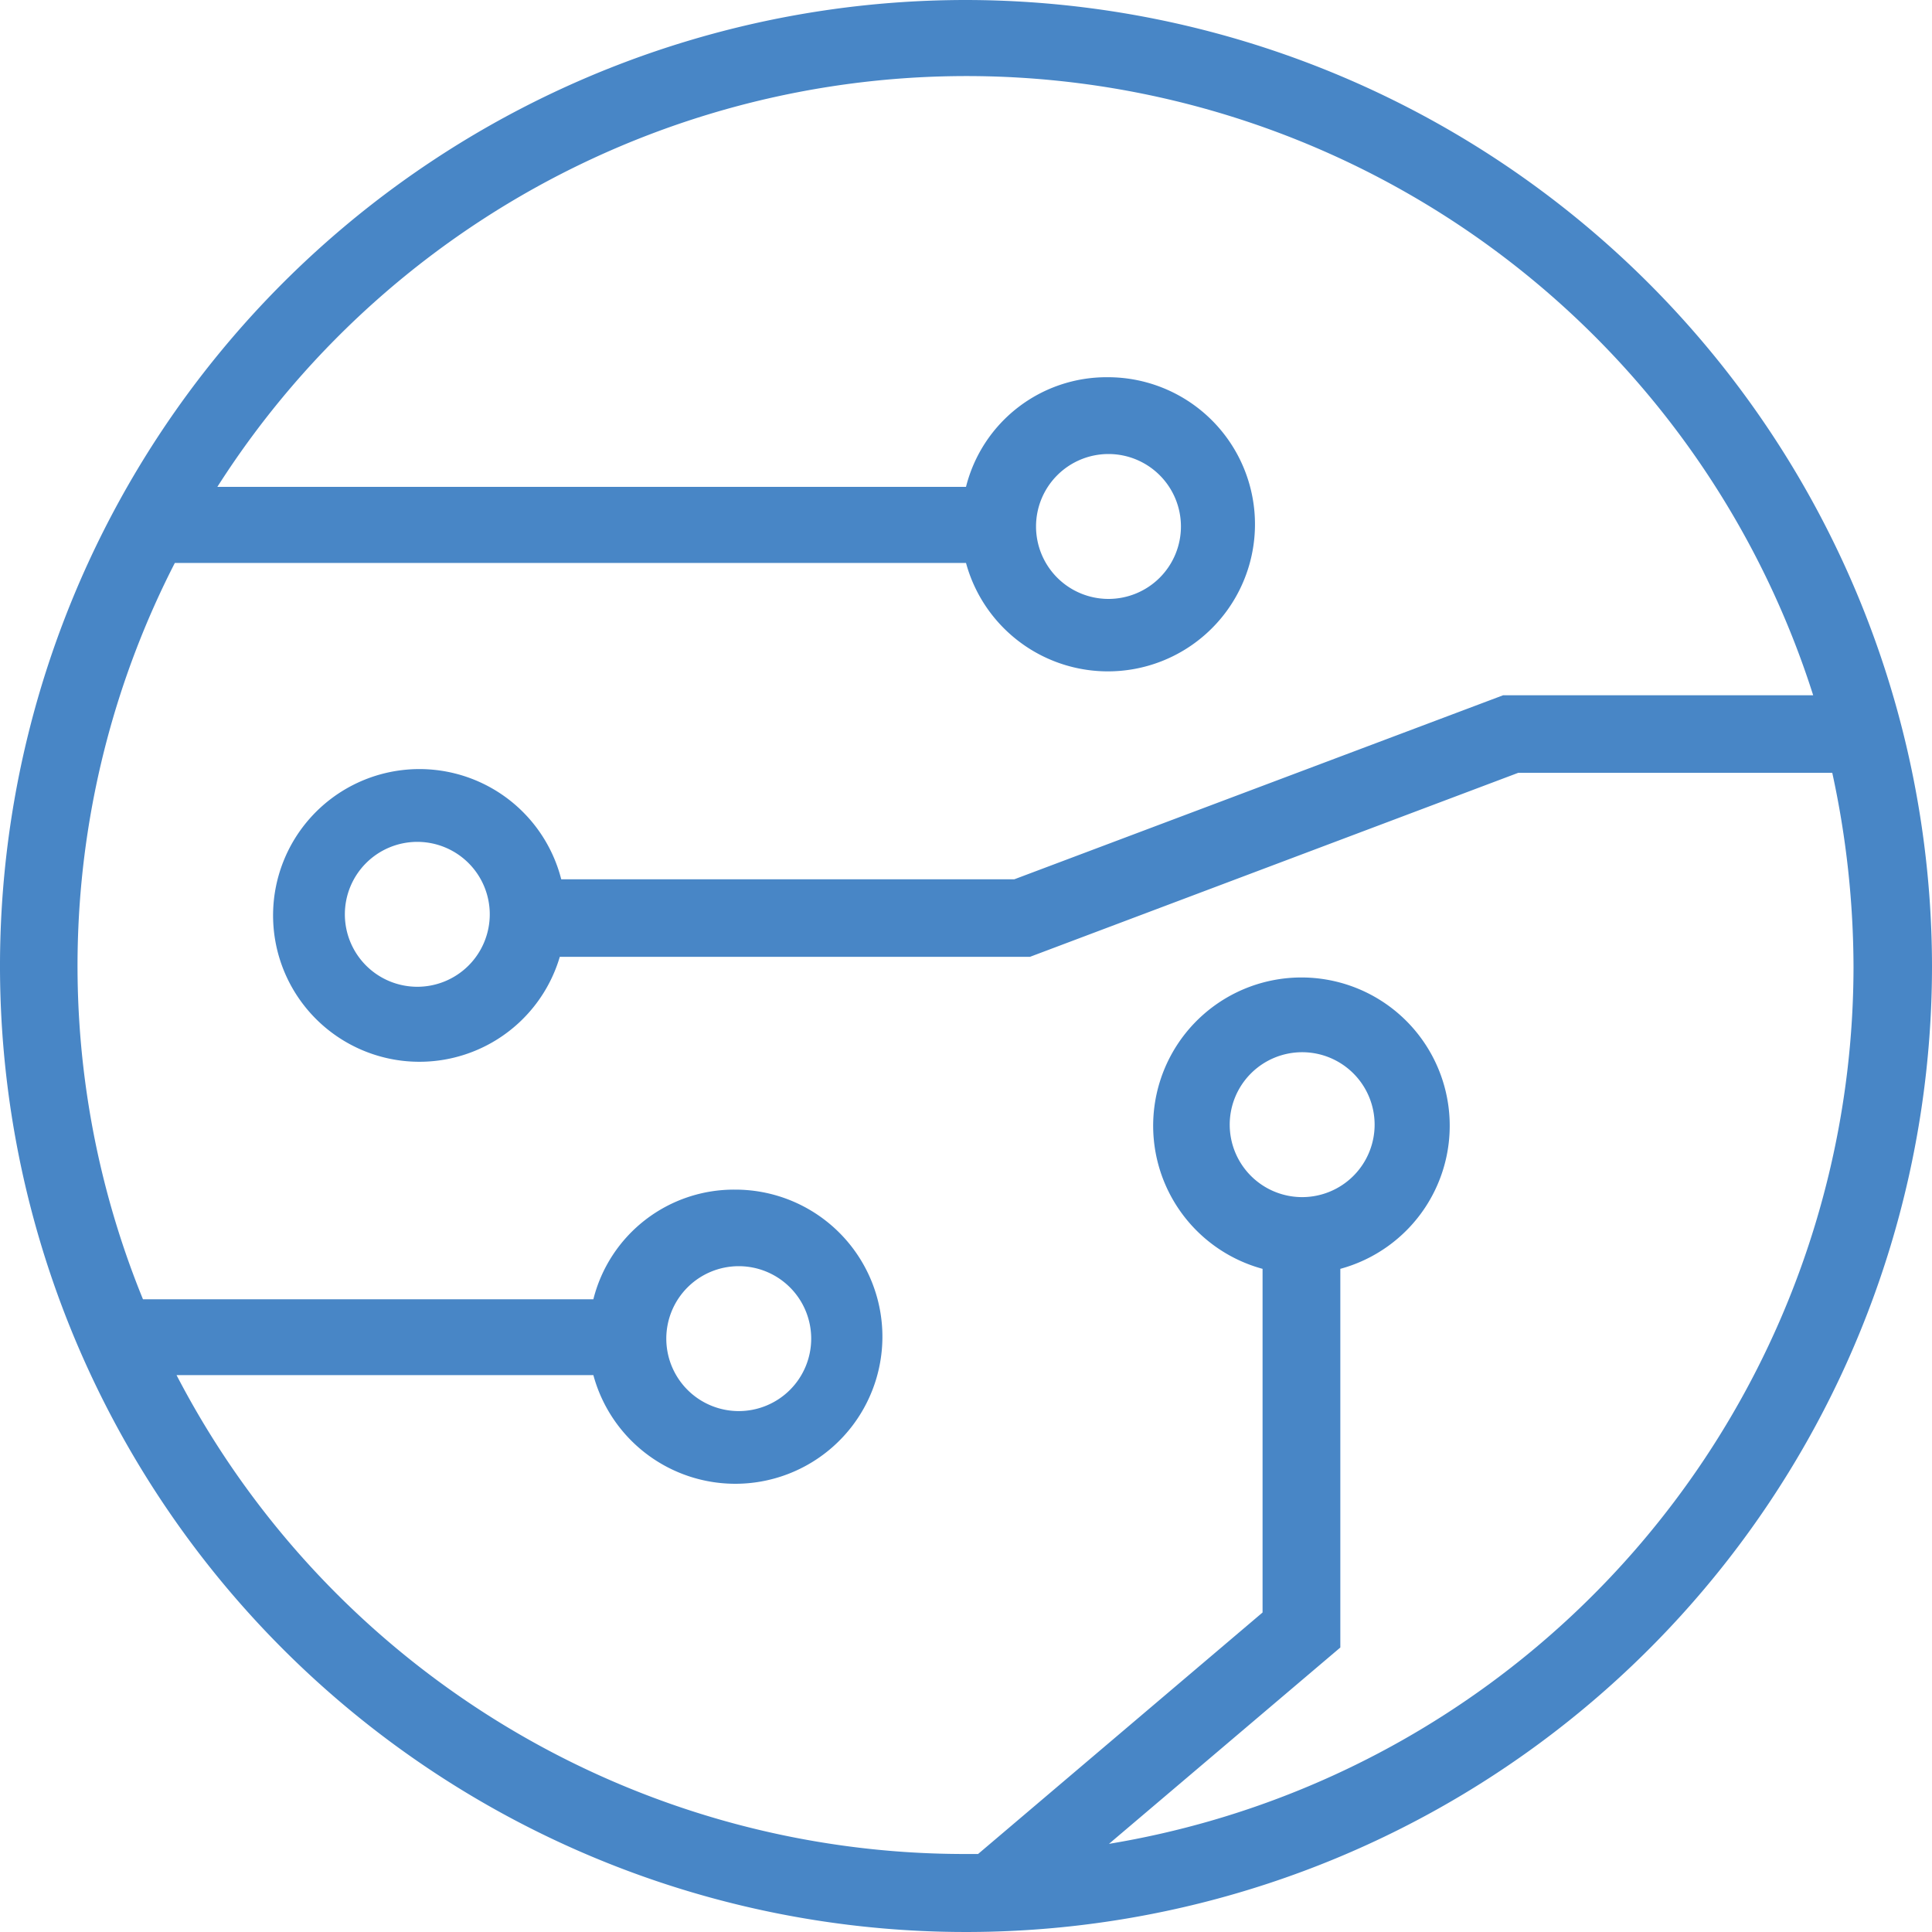 <svg id="Layer_1" data-name="Layer 1" xmlns="http://www.w3.org/2000/svg" viewBox="0 0 80 80"><defs><style>.cls-1{fill:#4886c6;}</style></defs><title>CIRCUIT_BOARD</title><path class="cls-1" d="M50,10A40,40,0,1,0,90,50,40.05,40.05,0,0,0,50,10Zm5.92,76.35,9.58-8.13V62.54a6.14,6.14,0,1,0-3.22,0V76.77l-11.78,10h-.56A36.77,36.77,0,0,1,17.31,66.94H34.57a6.09,6.09,0,1,0,5.86-7.68,6,6,0,0,0-5.86,4.54H15.92a36.54,36.54,0,0,1,1.32-30.49H50a6.09,6.09,0,1,0,5.86-7.69A6,6,0,0,0,50,30.16H19a36.79,36.79,0,0,1,66.08,8.63H72.24L52,46.41H33.24a6.06,6.06,0,1,0-.06,3.21H52.65L72.87,42h13a38.06,38.06,0,0,1,.88,8.06A36.84,36.84,0,0,1,55.92,86.35Zm8-26.78a3,3,0,1,1,3-3A3,3,0,0,1,63.92,59.57ZM37.59,65.43a3,3,0,1,1,3,3A3,3,0,0,1,37.59,65.43ZM52.9,31.8a3,3,0,1,1,3,3A3,3,0,0,1,52.9,31.8ZM30.28,47.86a3,3,0,1,1-3-3A3,3,0,0,1,30.28,47.86Z" transform="translate(-10 -10)"/></svg>